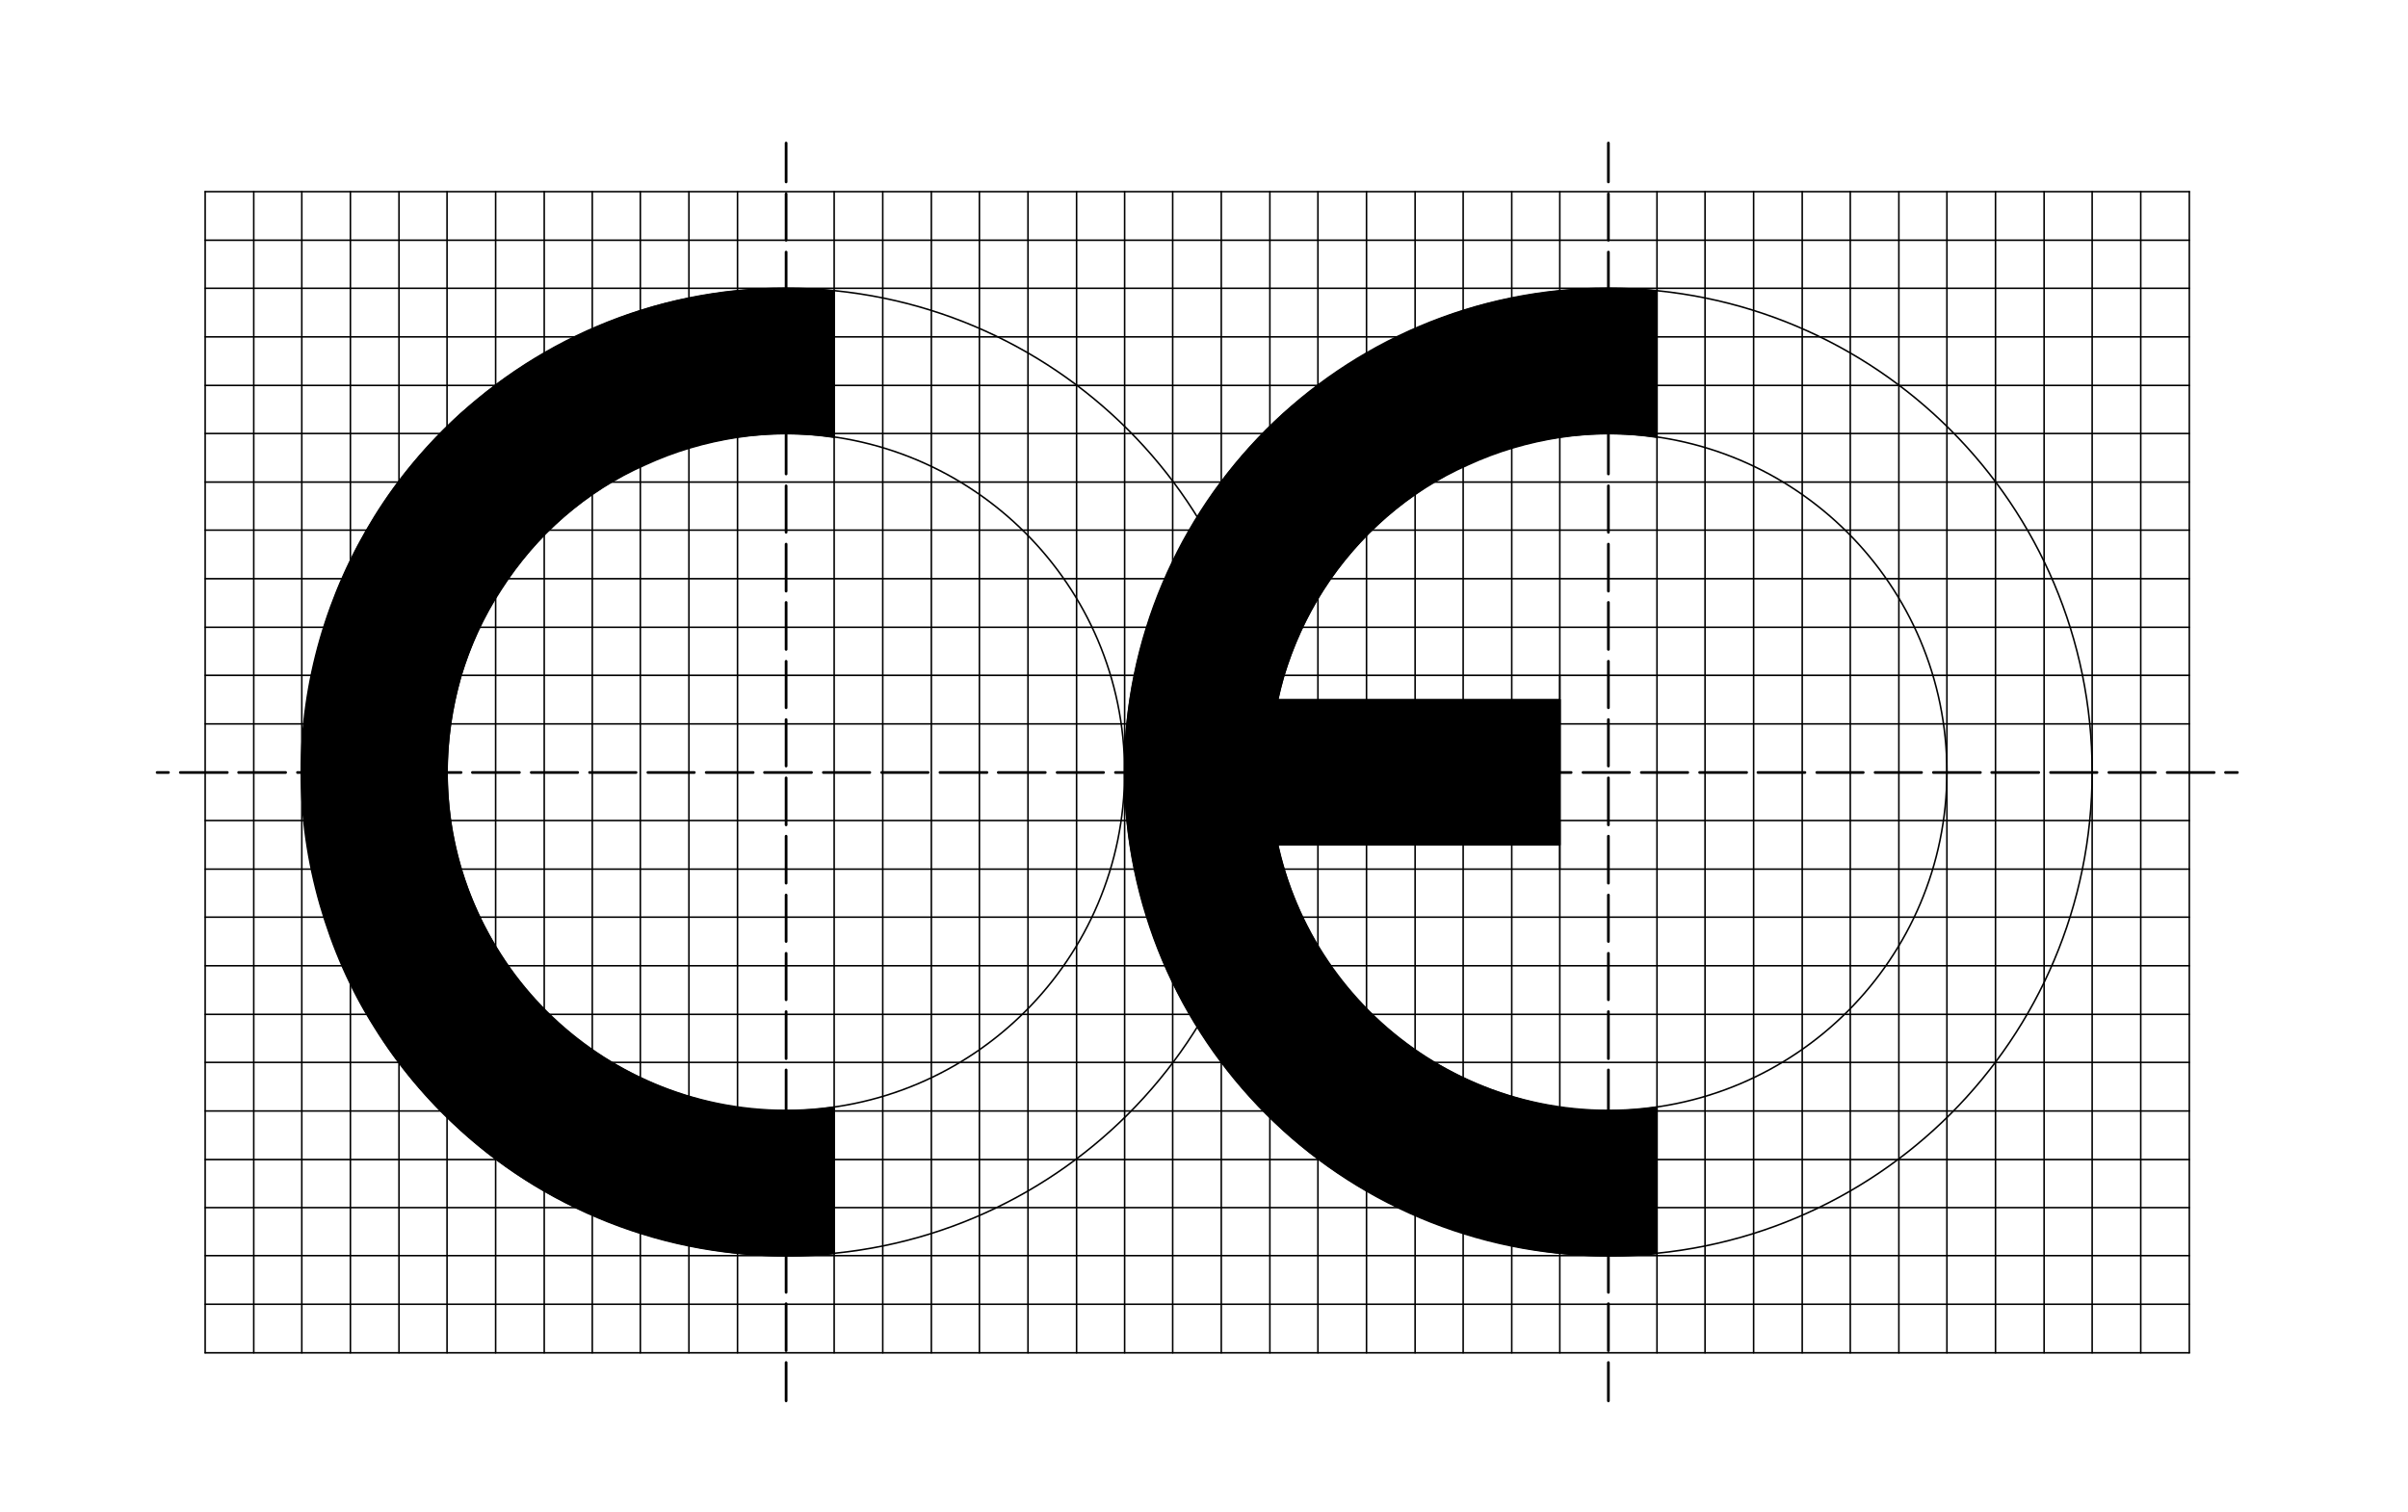<?xml version="1.0" encoding="utf-8"?>
<!-- Generator: Adobe Illustrator 22.0.1, SVG Export Plug-In . SVG Version: 6.00 Build 0)  -->
<svg version="1.1" id="Calque_1" xmlns="http://www.w3.org/2000/svg" xmlns:xlink="http://www.w3.org/1999/xlink" x="0px" y="0px"
	 viewBox="0 0 446 280" style="enable-background:new 0 0 446 280;" xml:space="preserve">
<style type="text/css">
	.st0{clip-path:url(#SVGID_2_);fill:none;stroke:#000000;stroke-width:0.288;stroke-linecap:round;stroke-linejoin:round;}
	.st1{clip-path:url(#SVGID_2_);}
	.st2{fill:none;stroke:#000000;stroke-width:0.504;stroke-linecap:round;stroke-linejoin:round;}
</style>
<g>
	<defs>
		<polyline id="SVGID_1_" points="774.5,686.1 774.5,-645.3 -343.5,-645.3 -343.5,686.1 774.5,686.1 		"/>
	</defs>
	<clipPath id="SVGID_2_">
		<use xlink:href="#SVGID_1_"  style="overflow:visible;"/>
	</clipPath>
	<line class="st0" x1="38" y1="35.5" x2="405.5" y2="35.5"/>
	<line class="st0" x1="38" y1="44.5" x2="405.5" y2="44.5"/>
	<line class="st0" x1="38" y1="53.4" x2="405.5" y2="53.4"/>
	<line class="st0" x1="38" y1="62.4" x2="405.5" y2="62.4"/>
	<line class="st0" x1="38" y1="71.4" x2="405.5" y2="71.4"/>
	<line class="st0" x1="38" y1="80.3" x2="405.5" y2="80.3"/>
	<line class="st0" x1="38" y1="89.3" x2="405.5" y2="89.3"/>
	<line class="st0" x1="38" y1="98.2" x2="405.5" y2="98.2"/>
	<line class="st0" x1="38" y1="107.2" x2="405.5" y2="107.2"/>
	<line class="st0" x1="38" y1="116.2" x2="405.5" y2="116.2"/>
	<line class="st0" x1="38" y1="125.1" x2="405.5" y2="125.1"/>
	<line class="st0" x1="38" y1="134.1" x2="405.5" y2="134.1"/>
	<g class="st1">
		<line class="st2" x1="29.1" y1="143.1" x2="31.2" y2="143.1"/>
		<line class="st2" x1="33.4" y1="143.1" x2="42.1" y2="143.1"/>
		<line class="st2" x1="44.2" y1="143.1" x2="52.9" y2="143.1"/>
		<line class="st2" x1="55.1" y1="143.1" x2="63.7" y2="143.1"/>
		<line class="st2" x1="65.9" y1="143.1" x2="74.5" y2="143.1"/>
		<line class="st2" x1="76.7" y1="143.1" x2="85.4" y2="143.1"/>
		<line class="st2" x1="87.5" y1="143.1" x2="96.2" y2="143.1"/>
		<line class="st2" x1="98.4" y1="143.1" x2="107" y2="143.1"/>
		<line class="st2" x1="109.2" y1="143.1" x2="117.8" y2="143.1"/>
		<line class="st2" x1="120" y1="143.1" x2="128.6" y2="143.1"/>
		<line class="st2" x1="130.8" y1="143.1" x2="139.5" y2="143.1"/>
		<line class="st2" x1="141.6" y1="143.1" x2="150.3" y2="143.1"/>
		<line class="st2" x1="152.5" y1="143.1" x2="161.1" y2="143.1"/>
		<line class="st2" x1="163.3" y1="143.1" x2="171.9" y2="143.1"/>
		<line class="st2" x1="174.1" y1="143.1" x2="182.8" y2="143.1"/>
		<line class="st2" x1="184.9" y1="143.1" x2="193.6" y2="143.1"/>
		<line class="st2" x1="195.8" y1="143.1" x2="204.4" y2="143.1"/>
		<line class="st2" x1="206.6" y1="143.1" x2="215.2" y2="143.1"/>
		<line class="st2" x1="217.4" y1="143.1" x2="226.1" y2="143.1"/>
		<line class="st2" x1="228.2" y1="143.1" x2="236.9" y2="143.1"/>
		<line class="st2" x1="239.1" y1="143.1" x2="247.7" y2="143.1"/>
		<line class="st2" x1="249.9" y1="143.1" x2="258.5" y2="143.1"/>
		<line class="st2" x1="260.7" y1="143.1" x2="269.4" y2="143.1"/>
		<line class="st2" x1="271.5" y1="143.1" x2="280.2" y2="143.1"/>
		<line class="st2" x1="282.4" y1="143.1" x2="291" y2="143.1"/>
		<line class="st2" x1="293.2" y1="143.1" x2="301.8" y2="143.1"/>
		<line class="st2" x1="304" y1="143.1" x2="312.6" y2="143.1"/>
		<line class="st2" x1="314.8" y1="143.1" x2="323.5" y2="143.1"/>
		<line class="st2" x1="325.6" y1="143.1" x2="334.3" y2="143.1"/>
		<line class="st2" x1="336.5" y1="143.1" x2="345.1" y2="143.1"/>
		<line class="st2" x1="347.3" y1="143.1" x2="355.9" y2="143.1"/>
		<line class="st2" x1="358.1" y1="143.1" x2="366.8" y2="143.1"/>
		<line class="st2" x1="368.9" y1="143.1" x2="377.6" y2="143.1"/>
		<line class="st2" x1="379.8" y1="143.1" x2="388.4" y2="143.1"/>
		<line class="st2" x1="390.6" y1="143.1" x2="399.2" y2="143.1"/>
		<line class="st2" x1="401.4" y1="143.1" x2="410.1" y2="143.1"/>
		<line class="st2" x1="412.2" y1="143.1" x2="414.4" y2="143.1"/>
	</g>
	<line class="st0" x1="38" y1="152" x2="405.5" y2="152"/>
	<line class="st0" x1="38" y1="161" x2="405.5" y2="161"/>
	<line class="st0" x1="38" y1="169.9" x2="405.5" y2="169.9"/>
	<line class="st0" x1="38" y1="178.9" x2="405.5" y2="178.9"/>
	<line class="st0" x1="38" y1="187.9" x2="405.5" y2="187.9"/>
	<line class="st0" x1="38" y1="196.8" x2="405.5" y2="196.8"/>
	<line class="st0" x1="38" y1="205.8" x2="405.5" y2="205.8"/>
	<line class="st0" x1="38" y1="214.8" x2="405.5" y2="214.8"/>
	<line class="st0" x1="38" y1="223.7" x2="405.5" y2="223.7"/>
	<line class="st0" x1="38" y1="232.6" x2="405.5" y2="232.6"/>
	<line class="st0" x1="38" y1="241.6" x2="405.5" y2="241.6"/>
	<line class="st0" x1="38" y1="250.6" x2="405.5" y2="250.6"/>
	<line class="st0" x1="47" y1="250.6" x2="47" y2="35.5"/>
	<line class="st0" x1="55.9" y1="250.6" x2="55.9" y2="35.5"/>
	<line class="st0" x1="64.9" y1="250.6" x2="64.9" y2="35.5"/>
	<line class="st0" x1="73.9" y1="250.6" x2="73.9" y2="35.5"/>
	<line class="st0" x1="82.8" y1="250.6" x2="82.8" y2="35.5"/>
	<line class="st0" x1="91.8" y1="250.6" x2="91.8" y2="35.5"/>
	<line class="st0" x1="100.8" y1="250.6" x2="100.8" y2="35.5"/>
	<line class="st0" x1="109.7" y1="250.6" x2="109.7" y2="35.5"/>
	<line class="st0" x1="118.6" y1="250.6" x2="118.6" y2="35.5"/>
	<line class="st0" x1="127.6" y1="250.6" x2="127.6" y2="35.5"/>
	<line class="st0" x1="136.6" y1="250.6" x2="136.6" y2="35.5"/>
	<g class="st1">
		<line class="st2" x1="145.6" y1="259.5" x2="145.6" y2="252.4"/>
		<line class="st2" x1="145.6" y1="250.2" x2="145.6" y2="241.5"/>
		<line class="st2" x1="145.6" y1="239.4" x2="145.6" y2="230.7"/>
		<line class="st2" x1="145.6" y1="228.5" x2="145.6" y2="219.9"/>
		<line class="st2" x1="145.6" y1="217.7" x2="145.6" y2="209.1"/>
		<line class="st2" x1="145.6" y1="206.9" x2="145.6" y2="198.2"/>
		<line class="st2" x1="145.6" y1="196.1" x2="145.6" y2="187.4"/>
		<line class="st2" x1="145.6" y1="185.2" x2="145.6" y2="176.6"/>
		<line class="st2" x1="145.6" y1="174.4" x2="145.6" y2="165.8"/>
		<line class="st2" x1="145.6" y1="163.6" x2="145.6" y2="154.9"/>
		<line class="st2" x1="145.6" y1="152.8" x2="145.6" y2="144.1"/>
		<line class="st2" x1="145.6" y1="141.9" x2="145.6" y2="133.3"/>
		<line class="st2" x1="145.6" y1="131.1" x2="145.6" y2="122.5"/>
		<line class="st2" x1="145.6" y1="120.3" x2="145.6" y2="111.6"/>
		<line class="st2" x1="145.6" y1="109.5" x2="145.6" y2="100.8"/>
		<line class="st2" x1="145.6" y1="98.6" x2="145.6" y2="90"/>
		<line class="st2" x1="145.6" y1="87.8" x2="145.6" y2="79.2"/>
		<line class="st2" x1="145.6" y1="77" x2="145.6" y2="68.4"/>
		<line class="st2" x1="145.6" y1="66.2" x2="145.6" y2="57.5"/>
		<line class="st2" x1="145.6" y1="55.4" x2="145.6" y2="46.7"/>
		<line class="st2" x1="145.6" y1="44.5" x2="145.6" y2="35.9"/>
		<line class="st2" x1="145.6" y1="33.7" x2="145.6" y2="26.5"/>
	</g>
	<line class="st0" x1="154.5" y1="250.6" x2="154.5" y2="35.5"/>
	<line class="st0" x1="163.5" y1="250.6" x2="163.5" y2="35.5"/>
	<line class="st0" x1="172.5" y1="250.6" x2="172.5" y2="35.5"/>
	<line class="st0" x1="181.4" y1="250.6" x2="181.4" y2="35.5"/>
	<line class="st0" x1="190.4" y1="250.6" x2="190.4" y2="35.5"/>
	<line class="st0" x1="199.4" y1="250.6" x2="199.4" y2="35.5"/>
	<line class="st0" x1="208.3" y1="250.6" x2="208.3" y2="35.5"/>
	<line class="st0" x1="217.2" y1="250.6" x2="217.2" y2="35.5"/>
	<line class="st0" x1="226.2" y1="250.6" x2="226.2" y2="35.5"/>
	<line class="st0" x1="235.2" y1="250.6" x2="235.2" y2="35.5"/>
	<line class="st0" x1="244.1" y1="250.6" x2="244.1" y2="35.5"/>
	<line class="st0" x1="253.1" y1="250.6" x2="253.1" y2="35.5"/>
	<line class="st0" x1="262.1" y1="250.6" x2="262.1" y2="35.5"/>
	<line class="st0" x1="271" y1="250.6" x2="271" y2="35.5"/>
	<line class="st0" x1="280" y1="250.6" x2="280" y2="35.5"/>
	<line class="st0" x1="288.9" y1="250.6" x2="288.9" y2="35.5"/>
	<g class="st1">
		<line class="st2" x1="297.9" y1="259.5" x2="297.9" y2="252.4"/>
		<line class="st2" x1="297.9" y1="250.2" x2="297.9" y2="241.5"/>
		<line class="st2" x1="297.9" y1="239.4" x2="297.9" y2="230.7"/>
		<line class="st2" x1="297.9" y1="228.5" x2="297.9" y2="219.9"/>
		<line class="st2" x1="297.9" y1="217.7" x2="297.9" y2="209.1"/>
		<line class="st2" x1="297.9" y1="206.9" x2="297.9" y2="198.2"/>
		<line class="st2" x1="297.9" y1="196.1" x2="297.9" y2="187.4"/>
		<line class="st2" x1="297.9" y1="185.2" x2="297.9" y2="176.6"/>
		<line class="st2" x1="297.9" y1="174.4" x2="297.9" y2="165.8"/>
		<line class="st2" x1="297.9" y1="163.6" x2="297.9" y2="154.9"/>
		<line class="st2" x1="297.9" y1="152.8" x2="297.9" y2="144.1"/>
		<line class="st2" x1="297.9" y1="141.9" x2="297.9" y2="133.3"/>
		<line class="st2" x1="297.9" y1="131.1" x2="297.9" y2="122.5"/>
		<line class="st2" x1="297.9" y1="120.3" x2="297.9" y2="111.6"/>
		<line class="st2" x1="297.9" y1="109.5" x2="297.9" y2="100.8"/>
		<line class="st2" x1="297.9" y1="98.6" x2="297.9" y2="90"/>
		<line class="st2" x1="297.9" y1="87.8" x2="297.9" y2="79.2"/>
		<line class="st2" x1="297.9" y1="77" x2="297.9" y2="68.4"/>
		<line class="st2" x1="297.9" y1="66.2" x2="297.9" y2="57.5"/>
		<line class="st2" x1="297.9" y1="55.4" x2="297.9" y2="46.7"/>
		<line class="st2" x1="297.9" y1="44.5" x2="297.9" y2="35.9"/>
		<line class="st2" x1="297.9" y1="33.7" x2="297.9" y2="26.5"/>
	</g>
	<line class="st0" x1="306.9" y1="250.6" x2="306.9" y2="35.5"/>
	<line class="st0" x1="315.8" y1="250.6" x2="315.8" y2="35.5"/>
	<line class="st0" x1="324.8" y1="250.6" x2="324.8" y2="35.5"/>
	<line class="st0" x1="333.8" y1="250.6" x2="333.8" y2="35.5"/>
	<line class="st0" x1="342.7" y1="250.6" x2="342.7" y2="35.5"/>
	<line class="st0" x1="351.7" y1="250.6" x2="351.7" y2="35.5"/>
	<line class="st0" x1="360.6" y1="250.6" x2="360.6" y2="35.5"/>
	<line class="st0" x1="369.6" y1="250.6" x2="369.6" y2="35.5"/>
	<line class="st0" x1="378.6" y1="250.6" x2="378.6" y2="35.5"/>
	<line class="st0" x1="387.5" y1="250.6" x2="387.5" y2="35.5"/>
	<line class="st0" x1="38" y1="35.5" x2="38" y2="250.6"/>
	<line class="st0" x1="396.5" y1="250.6" x2="396.5" y2="35.5"/>
	<line class="st0" x1="405.5" y1="250.6" x2="405.5" y2="35.5"/>
	<path class="st0" d="M235.2,143c0,49.5-40.1,89.6-89.6,89.6c-49.5,0-89.6-40.1-89.6-89.6c0-49.5,40.1-89.6,89.6-89.6
		C195.1,53.4,235.2,93.5,235.2,143"/>
	<path class="st0" d="M208.3,143c0,34.6-28.1,62.7-62.7,62.7S82.8,177.7,82.8,143c0-34.6,28.1-62.7,62.7-62.7S208.3,108.4,208.3,143
		"/>
	<path class="st0" d="M387.5,143c0,49.5-40.1,89.6-89.6,89.6c-49.5,0-89.6-40.1-89.6-89.6c0-49.5,40.1-89.6,89.6-89.6
		C347.4,53.4,387.5,93.5,387.5,143"/>
	<path class="st0" d="M360.6,143c0,34.6-28.1,62.7-62.7,62.7s-62.7-28.1-62.7-62.7c0-34.6,28.1-62.7,62.7-62.7
		S360.6,108.4,360.6,143"/>
	<line class="st0" x1="154.5" y1="53.9" x2="154.5" y2="80.9"/>
	<line class="st0" x1="154.5" y1="205.1" x2="154.5" y2="232.2"/>
	<path class="st1" d="M154.5,232.2v-27.1c-5.9,0.9-12,0.9-17.9,0.1c-5.9-0.9-11.7-2.6-17.1-5.1c-5.5-2.5-10.5-5.7-15.1-9.6
		c-4.5-3.9-8.4-8.4-11.6-13.5c-3.2-5-5.8-10.5-7.5-16.3c-1.7-5.7-2.5-11.7-2.5-17.6c0-6,0.9-12,2.5-17.7c1.7-5.7,4.2-11.2,7.5-16.2
		c3.2-5,7.1-9.6,11.6-13.5c4.5-3.9,9.6-7.2,15.1-9.6c5.4-2.5,11.2-4.2,17.1-5.1c5.9-0.9,12-0.9,17.9,0l0,0V53.9
		c-8.3-0.8-16.7-0.5-24.9,1c-8.2,1.4-16.1,4.1-23.6,7.8c-7.5,3.7-14.4,8.4-20.6,13.9c-6.2,5.6-11.6,12-16,19.1
		c-4.4,7.1-7.8,14.7-10.1,22.7c-2.3,8-3.5,16.3-3.5,24.6c0,8.3,1.2,16.6,3.5,24.6c2.3,8,5.6,15.6,10.1,22.7
		c4.4,7.1,9.8,13.5,16,19.1c6.2,5.6,13.1,10.3,20.6,13.9c7.5,3.7,15.4,6.3,23.6,7.8S146.2,233.1,154.5,232.2L154.5,232.2"/>
	<path class="st0" d="M154.5,232.2v-27.1c-5.9,0.9-12,0.9-17.9,0.1c-5.9-0.9-11.7-2.6-17.1-5.1c-5.5-2.5-10.5-5.7-15.1-9.6
		c-4.5-3.9-8.4-8.4-11.6-13.5c-3.2-5-5.8-10.5-7.5-16.3c-1.7-5.7-2.5-11.7-2.5-17.6c0-6,0.9-12,2.5-17.7c1.7-5.7,4.2-11.2,7.5-16.2
		c3.2-5,7.1-9.6,11.6-13.5c4.5-3.9,9.6-7.2,15.1-9.6c5.4-2.5,11.2-4.2,17.1-5.1c5.9-0.9,12-0.9,17.9,0l0,0V53.9
		c-8.3-0.8-16.7-0.5-24.9,1c-8.2,1.4-16.1,4.1-23.6,7.8c-7.5,3.7-14.4,8.4-20.6,13.9c-6.2,5.6-11.6,12-16,19.1
		c-4.4,7.1-7.8,14.7-10.1,22.7c-2.3,8-3.5,16.3-3.5,24.6c0,8.3,1.2,16.6,3.5,24.6c2.3,8,5.6,15.6,10.1,22.7
		c4.4,7.1,9.8,13.5,16,19.1c6.2,5.6,13.1,10.3,20.6,13.9c7.5,3.7,15.4,6.3,23.6,7.8S146.2,233.1,154.5,232.2L154.5,232.2"/>
	<path class="st1" d="M306.9,232.2v-27.1c-5.9,0.9-11.9,0.9-17.9,0.1c-5.9-0.9-11.7-2.6-17.1-5.1c-5.5-2.5-10.5-5.7-15.1-9.6
		c-4.5-3.9-8.5-8.4-11.7-13.5s-5.7-10.5-7.4-16.3c-1.7-5.7-2.5-11.7-2.5-17.6c0-6,0.9-12,2.5-17.7c1.7-5.7,4.2-11.2,7.4-16.2
		c3.2-5,7.2-9.6,11.7-13.5c4.5-3.9,9.6-7.2,15.1-9.6c5.4-2.5,11.2-4.2,17.1-5.1c5.9-0.9,12-0.9,17.9,0l0,0V53.9
		c-8.3-0.8-16.7-0.5-24.9,1c-8.2,1.4-16.2,4.1-23.6,7.8c-7.5,3.7-14.4,8.4-20.6,13.9c-6.2,5.6-11.5,12-15.9,19.1
		c-4.4,7.1-7.8,14.7-10.1,22.7c-2.3,8-3.5,16.3-3.5,24.6c0,8.3,1.2,16.6,3.5,24.6c2.3,8,5.6,15.6,10.1,22.7
		c4.4,7.1,9.8,13.5,15.9,19.1c6.2,5.6,13.1,10.3,20.6,13.9c7.5,3.7,15.5,6.3,23.6,7.8S298.6,233.1,306.9,232.2L306.9,232.2"/>
	<path class="st0" d="M306.9,232.2v-27.1c-5.9,0.9-11.9,0.9-17.9,0.1c-5.9-0.9-11.7-2.6-17.1-5.1c-5.5-2.5-10.5-5.7-15.1-9.6
		c-4.5-3.9-8.5-8.4-11.7-13.5s-5.7-10.5-7.4-16.3c-1.7-5.7-2.5-11.7-2.5-17.6c0-6,0.9-12,2.5-17.7c1.7-5.7,4.2-11.2,7.4-16.2
		c3.2-5,7.2-9.6,11.7-13.5c4.5-3.9,9.6-7.2,15.1-9.6c5.4-2.5,11.2-4.2,17.1-5.1c5.9-0.9,12-0.9,17.9,0l0,0V53.9
		c-8.3-0.8-16.7-0.5-24.9,1c-8.2,1.4-16.2,4.1-23.6,7.8c-7.5,3.7-14.4,8.4-20.6,13.9c-6.2,5.6-11.5,12-15.9,19.1
		c-4.4,7.1-7.8,14.7-10.1,22.7c-2.3,8-3.5,16.3-3.5,24.6c0,8.3,1.2,16.6,3.5,24.6c2.3,8,5.6,15.6,10.1,22.7
		c4.4,7.1,9.8,13.5,15.9,19.1c6.2,5.6,13.1,10.3,20.6,13.9c7.5,3.7,15.5,6.3,23.6,7.8S298.6,233.1,306.9,232.2L306.9,232.2"/>
	<line class="st0" x1="288.9" y1="143.1" x2="288.9" y2="125.1"/>
	<line class="st0" x1="288.9" y1="134.1" x2="288.9" y2="129.6"/>
	<line class="st0" x1="288.9" y1="152" x2="288.9" y2="161"/>
	<line class="st0" x1="288.9" y1="156.5" x2="288.9" y2="129.6"/>
	<path class="st1" d="M236.6,156.5h52.3v-26.9h-52.3c-0.5,2.2-0.9,4.5-1.1,6.7c-0.2,2.2-0.4,4.5-0.4,6.8c0,2.2,0.1,4.5,0.4,6.8
		C235.8,152.1,236.1,154.3,236.6,156.5L236.6,156.5"/>
	<path class="st0" d="M236.6,156.5h52.3v-26.9h-52.3c-0.5,2.2-0.9,4.5-1.1,6.7c-0.2,2.2-0.4,4.5-0.4,6.8c0,2.2,0.1,4.5,0.4,6.8
		C235.8,152.1,236.1,154.3,236.6,156.5L236.6,156.5"/>
</g>
</svg>
